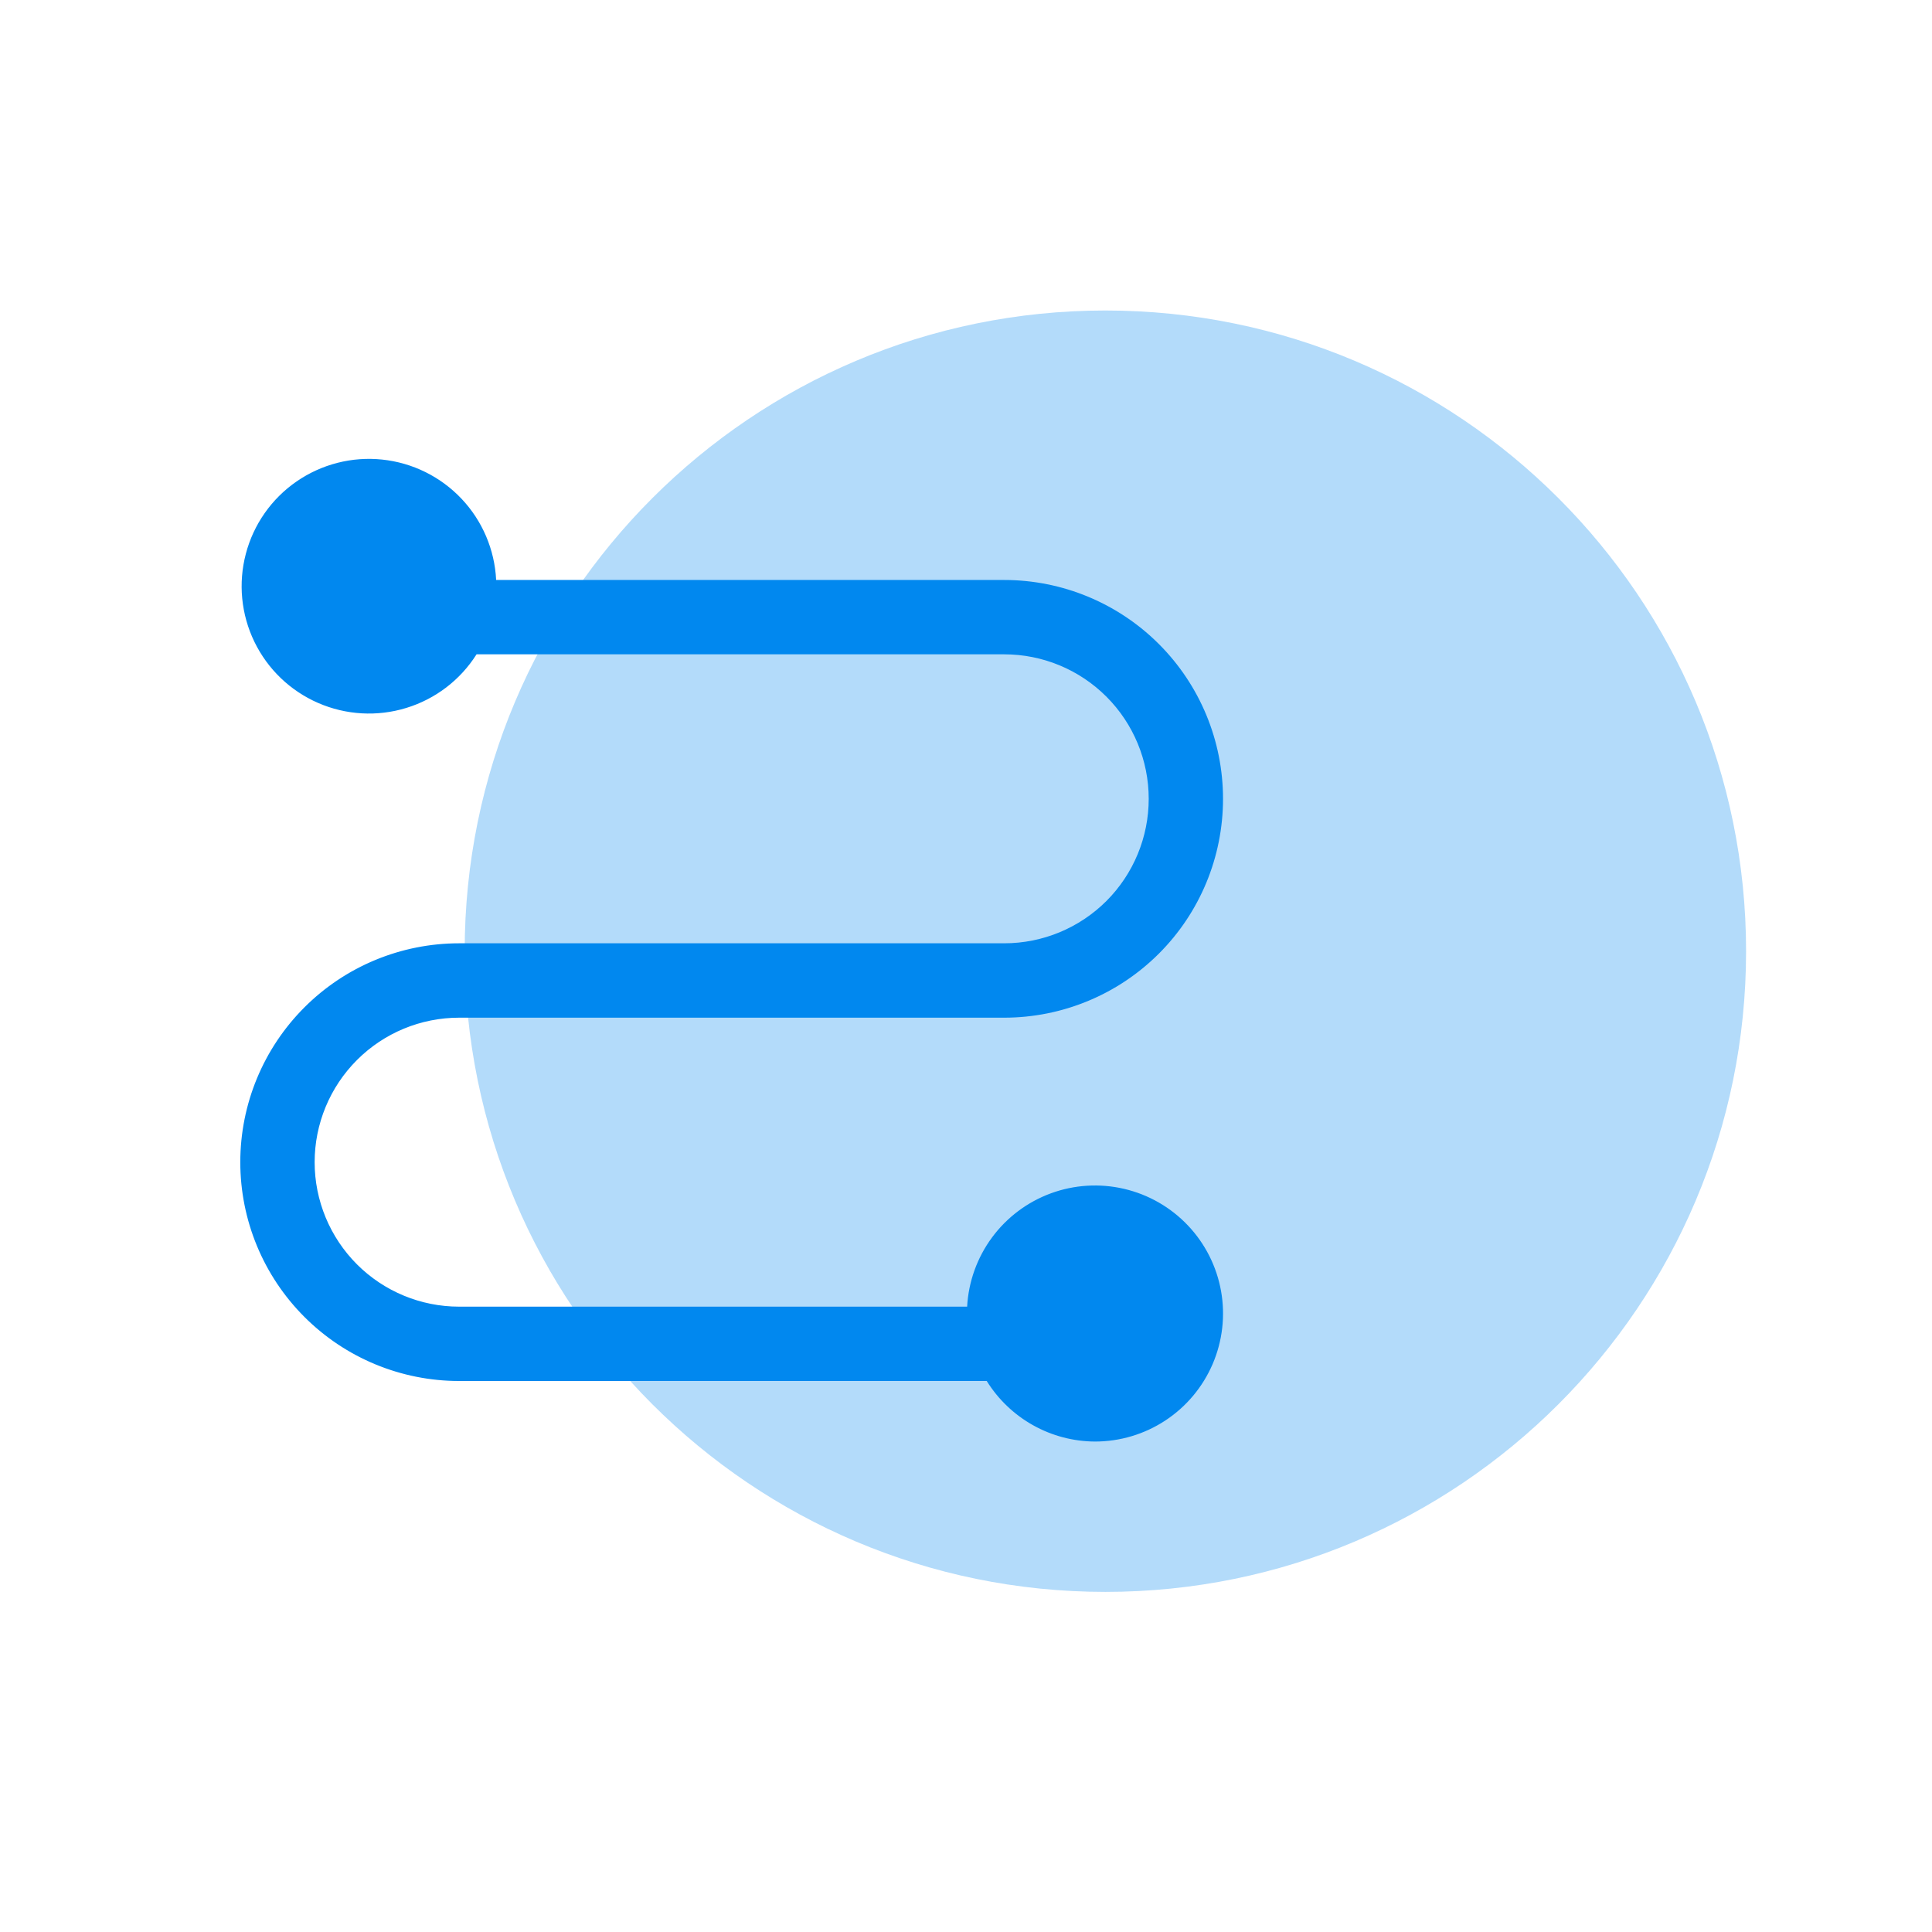 <svg width="56" height="56" viewBox="0 0 56 56" fill="none" xmlns="http://www.w3.org/2000/svg">
<path opacity="0.3" d="M32.04 46.142C42.296 46.142 50.611 37.828 50.611 27.571C50.611 17.314 42.296 9 32.04 9C21.783 9 13.469 17.314 13.469 27.571C13.469 37.828 21.783 46.142 32.04 46.142Z" fill="#0188EF"/>
<path d="M13.31 29.3H29.11C30.739 29.3 32.302 28.653 33.454 27.501C34.606 26.349 35.253 24.786 35.253 23.157C35.253 21.527 34.606 19.965 33.454 18.812C32.302 17.66 30.739 17.013 29.11 17.013H14.188C14.197 16.151 13.892 15.316 13.331 14.662C12.769 14.008 11.989 13.582 11.136 13.461C10.282 13.34 9.414 13.534 8.694 14.007C7.973 14.479 7.449 15.197 7.219 16.028C6.989 16.858 7.069 17.744 7.444 18.52C7.819 19.296 8.463 19.909 9.257 20.244C10.051 20.579 10.94 20.615 11.757 20.343C12.575 20.072 13.266 19.512 13.702 18.768H29.108C30.271 18.768 31.387 19.23 32.21 20.053C33.033 20.876 33.496 21.992 33.496 23.156C33.496 24.32 33.033 25.436 32.21 26.259C31.387 27.082 30.271 27.544 29.108 27.544H13.31C12.503 27.544 11.704 27.703 10.959 28.012C10.213 28.32 9.536 28.773 8.966 29.343C8.395 29.914 7.943 30.591 7.634 31.337C7.325 32.082 7.166 32.881 7.166 33.688C7.166 34.494 7.325 35.293 7.634 36.038C7.943 36.784 8.395 37.461 8.966 38.032C9.536 38.602 10.213 39.055 10.959 39.363C11.704 39.672 12.503 39.831 13.31 39.831H28.716C29.146 40.559 29.827 41.106 30.63 41.37C31.434 41.633 32.306 41.596 33.084 41.265C33.862 40.934 34.494 40.332 34.861 39.57C35.229 38.808 35.307 37.939 35.081 37.123C34.855 36.308 34.341 35.603 33.634 35.139C32.927 34.674 32.076 34.482 31.238 34.599C30.4 34.715 29.634 35.132 29.08 35.772C28.527 36.411 28.224 37.23 28.23 38.076H13.31C12.146 38.076 11.03 37.614 10.207 36.791C9.384 35.968 8.922 34.852 8.922 33.688C8.922 32.524 9.384 31.408 10.207 30.585C11.03 29.762 12.146 29.3 13.31 29.3Z" fill="#0188EF"/>
<path d="M31.738 41.784C31.11 41.781 30.492 41.618 29.944 41.311C29.395 41.004 28.933 40.563 28.601 40.029H13.308C11.626 40.029 10.012 39.361 8.823 38.171C7.633 36.981 6.965 35.368 6.965 33.686C6.965 32.003 7.633 30.39 8.823 29.2C10.012 28.01 11.626 27.342 13.308 27.342H29.108C30.219 27.342 31.284 26.901 32.07 26.116C32.855 25.33 33.296 24.265 33.296 23.154C33.296 22.043 32.855 20.978 32.07 20.193C31.284 19.407 30.219 18.966 29.108 18.966H13.813C13.342 19.711 12.62 20.262 11.777 20.52C10.935 20.779 10.028 20.727 9.22 20.375C8.412 20.023 7.757 19.394 7.373 18.601C6.989 17.808 6.901 16.903 7.126 16.051C7.35 15.199 7.872 14.455 8.597 13.955C9.323 13.454 10.203 13.229 11.079 13.321C11.956 13.413 12.77 13.815 13.376 14.455C13.982 15.095 14.338 15.931 14.381 16.811H29.106C30.789 16.811 32.402 17.479 33.592 18.669C34.782 19.859 35.45 21.472 35.45 23.155C35.45 24.837 34.782 26.451 33.592 27.64C32.402 28.83 30.789 29.498 29.106 29.498H13.308C12.198 29.498 11.132 29.939 10.347 30.725C9.562 31.51 9.12 32.575 9.12 33.686C9.12 34.797 9.562 35.862 10.347 36.648C11.132 37.433 12.198 37.874 13.308 37.874H28.033C28.072 37.15 28.323 36.453 28.754 35.869C29.185 35.285 29.777 34.841 30.458 34.59C31.139 34.34 31.878 34.294 32.585 34.46C33.291 34.625 33.934 34.994 34.433 35.521C34.932 36.047 35.266 36.709 35.393 37.423C35.52 38.137 35.435 38.873 35.148 39.54C34.861 40.206 34.386 40.774 33.779 41.173C33.173 41.572 32.464 41.784 31.738 41.784ZM13.308 27.742C11.732 27.742 10.22 28.368 9.106 29.483C7.991 30.598 7.365 32.109 7.365 33.686C7.365 35.262 7.991 36.774 9.106 37.888C10.22 39.003 11.732 39.629 13.308 39.629H28.829L28.887 39.729C29.174 40.233 29.588 40.651 30.089 40.942C30.59 41.233 31.159 41.386 31.738 41.385C32.393 41.385 33.034 41.191 33.578 40.828C34.123 40.464 34.547 39.947 34.798 39.342C35.049 38.737 35.114 38.071 34.987 37.428C34.859 36.786 34.544 36.196 34.081 35.733C33.617 35.27 33.027 34.954 32.385 34.827C31.743 34.699 31.077 34.765 30.472 35.015C29.867 35.266 29.35 35.691 28.986 36.235C28.622 36.78 28.428 37.42 28.428 38.075V38.275H13.308C12.091 38.275 10.925 37.792 10.064 36.931C9.204 36.071 8.72 34.904 8.72 33.687C8.72 32.47 9.204 31.303 10.064 30.443C10.925 29.582 12.091 29.099 13.308 29.099H29.108C30.685 29.099 32.196 28.473 33.311 27.358C34.426 26.244 35.052 24.732 35.052 23.156C35.052 21.579 34.426 20.067 33.311 18.953C32.196 17.838 30.685 17.212 29.108 17.212H13.986V17.012C13.986 16.358 13.792 15.717 13.428 15.173C13.065 14.629 12.548 14.205 11.943 13.954C11.338 13.704 10.673 13.638 10.031 13.766C9.389 13.893 8.799 14.209 8.336 14.672C7.873 15.134 7.558 15.724 7.43 16.366C7.302 17.008 7.368 17.674 7.618 18.279C7.869 18.884 8.293 19.401 8.837 19.764C9.382 20.128 10.022 20.322 10.676 20.322C11.256 20.322 11.825 20.169 12.325 19.878C12.826 19.587 13.241 19.169 13.527 18.665L13.585 18.565H29.106C30.323 18.565 31.49 19.049 32.35 19.909C33.211 20.769 33.694 21.936 33.694 23.153C33.694 24.37 33.211 25.537 32.35 26.397C31.49 27.258 30.323 27.741 29.106 27.741L13.308 27.742Z" fill="#0188EF"/>
</svg>
